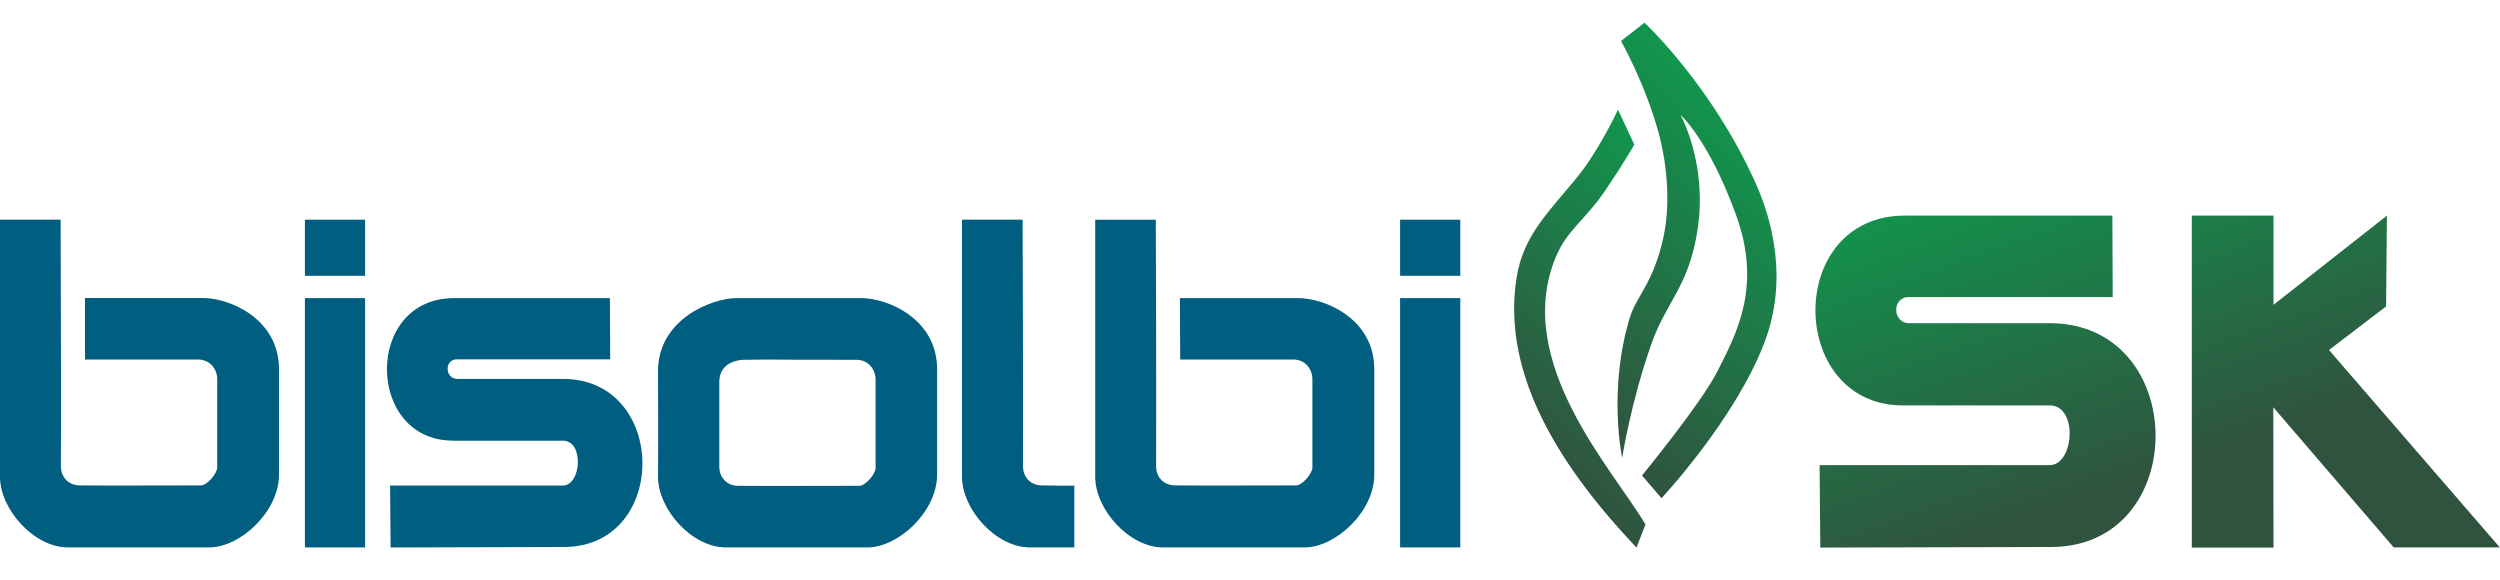 <?xml version="1.0" encoding="UTF-8"?> <svg xmlns="http://www.w3.org/2000/svg" xmlns:xlink="http://www.w3.org/1999/xlink" id="_Слой_1" data-name="Слой 1" viewBox="0 0 250 58"><defs><style> .cls-1 { fill: url(#_Безымянный_градиент_14-2); } .cls-1, .cls-2, .cls-3, .cls-4, .cls-5 { stroke-width: 0px; } .cls-2 { fill: #005e81; } .cls-3 { fill: url(#_Безымянный_градиент_16); } .cls-4 { fill: url(#_Безымянный_градиент_14-3); } .cls-5 { fill: url(#_Безымянный_градиент_14); } </style><linearGradient id="_Безымянный_градиент_16" data-name="Безымянный градиент 16" x1="218.2" y1="8.17" x2="230.46" y2="42.38" gradientUnits="userSpaceOnUse"><stop offset="0" stop-color="#11964d"></stop><stop offset="1" stop-color="#30533f"></stop></linearGradient><linearGradient id="_Безымянный_градиент_14" data-name="Безымянный градиент 14" x1="189.56" y1="18.43" x2="201.81" y2="52.64" gradientUnits="userSpaceOnUse"><stop offset="0" stop-color="#11964d"></stop><stop offset="1" stop-color="#30533f"></stop></linearGradient><linearGradient id="_Безымянный_градиент_14-2" data-name="Безымянный градиент 14" x1="-538.42" y1="-431.3" x2="-567.57" y2="-436.84" gradientTransform="translate(375.68 -637.1) rotate(-34.24) scale(1 -1)" xlink:href="#_Безымянный_градиент_14"></linearGradient><linearGradient id="_Безымянный_градиент_14-3" data-name="Безымянный градиент 14" x1="-531.12" y1="-426.67" x2="-562.98" y2="-432.73" gradientTransform="translate(375.68 -637.1) rotate(-34.24) scale(1 -1)" xlink:href="#_Безымянный_градиент_14"></linearGradient></defs><path class="cls-2" d="m8.49,29.8h11.81c2.62,0,7.6,2.04,7.6,7.13v10.53c0,3.74-3.91,7.28-6.95,7.28H6.78c-3.37,0-6.78-3.79-6.78-7.07v-25.7h6.06s.07,18.55.03,24.64c0,1.24.89,1.92,1.86,1.93,3.27.03,8.6,0,12.15,0,.6,0,1.62-1.19,1.62-1.79v-8.84c0-.94-.66-1.96-1.93-1.96-12.85,0-5.4,0-11.29,0v-6.13Z"></path><path class="cls-2" d="m117.99,29.81h11.84c2.62,0,7.6,2.03,7.6,7.12v10.53c0,3.74-3.91,7.28-6.95,7.28h-14.18c-3.38,0-6.78-3.79-6.78-7.07v-25.7h6.06s.07,18.55.03,24.64c0,1.24.89,1.92,1.86,1.93,3.27.03,8.6,0,12.15,0,.6,0,1.62-1.19,1.62-1.79v-8.84c0-.94-.66-1.96-1.93-1.96-12.85,0-5.4,0-11.29,0l-.03-6.12Z"></path><path class="cls-2" d="m86.1,29.81h-12.42c-2.54,0-7.91,2.15-7.88,7.36.04,7.53,0,10.5,0,10.5,0,3.28,3.4,7.07,6.78,7.07h14.18c3.04,0,6.95-3.54,6.95-7.28v-10.53c0-5.09-4.98-7.12-7.6-7.12Zm1.46,16.98c0,.6-1.01,1.79-1.62,1.79-3.54,0-8.88.03-12.15,0-.96,0-1.86-.69-1.86-1.93v-8.46c0-2.11,2.19-2.21,2.41-2.21,5.73-.06-1.57,0,11.29,0,1.27,0,1.93,1.03,1.93,1.96v8.84Z"></path><path class="cls-2" d="m45.25,44.06c-8.67-.02-8.87-14.25.17-14.25,16.6,0,15.57,0,15.57,0l.03,6.12h-15.33c-1.25,0-1.25,1.96.08,1.96h10.53c10.52,0,10.62,16.78.1,16.81-18.7.05-17.34.05-17.34.05l-.05-6.2h17.28c1.84,0,2.15-4.48,0-4.48h-11.03Z"></path><path class="cls-2" d="m107.41,54.74h-4.43c-3.38,0-6.78-3.79-6.78-7.07v-25.7h6.06s.07,18.55.04,24.64c0,1.24.89,1.92,1.86,1.93,3.27.03-.28.03,3.27.03v6.18Z"></path><rect class="cls-2" x="140.01" y="21.97" width="6.02" height="5.61"></rect><rect class="cls-2" x="140.01" y="29.81" width="6.02" height="24.93"></rect><rect class="cls-2" x="30.49" y="21.97" width="6.02" height="5.61"></rect><rect class="cls-2" x="30.49" y="29.81" width="6.02" height="24.93"></rect><path class="cls-3" d="m238.61,30.63l.08-9.07-11.34,8.92v-8.92h-8.17v33.2h8.17l-.02-14.03,12.04,14.01h10.61l-17.08-19.74,5.71-4.36Z"></path><path class="cls-5" d="m190.27,40.54c-11.54-.02-11.81-18.98.23-18.98,22.11,0,20.74,0,20.74,0l.03,8.15h-20.41c-1.67,0-1.67,2.61.1,2.61h14.02c14.01,0,14.15,22.35.14,22.38-24.9.06-23.09.06-23.09.06l-.07-8.25h23.01c2.45,0,2.86-5.97,0-5.97h-14.69Z"></path><path class="cls-1" d="m164.55,52.45c-3.21-5.45-13.31-16.24-8.98-26.72,1.13-2.74,2.94-3.71,4.97-6.7,1.92-2.84,2.89-4.57,2.89-4.57l-1.63-3.5s-1.85,4.01-4.06,6.73c-2.81,3.46-5.4,5.79-6.08,10.07-1.6,10.04,4.86,19.47,11.99,27l.9-2.32Z"></path><path class="cls-4" d="m162.22,45.82s-1.46-6.84.78-14.12c.65-2.1,2.38-3.43,3.37-8.1.62-2.96.45-6.84-.54-10.43-1.33-4.83-3.73-9.07-3.73-9.07l2.35-1.83s6.64,6.17,11.04,15.88c1.71,3.77,3.37,9.77.94,16.14-2.94,7.69-10.28,15.53-10.28,15.53l-1.95-2.27s5.87-7.16,7.49-10.32c2.05-4.01,4.51-8.64,1.89-15.81-2.76-7.53-5.53-9.93-5.53-9.93,0,0,2.66,4.74,1.74,11.24-.83,5.89-3.13,7.34-4.64,11.64-2.08,5.88-2.94,11.46-2.94,11.46Z"></path></svg> 